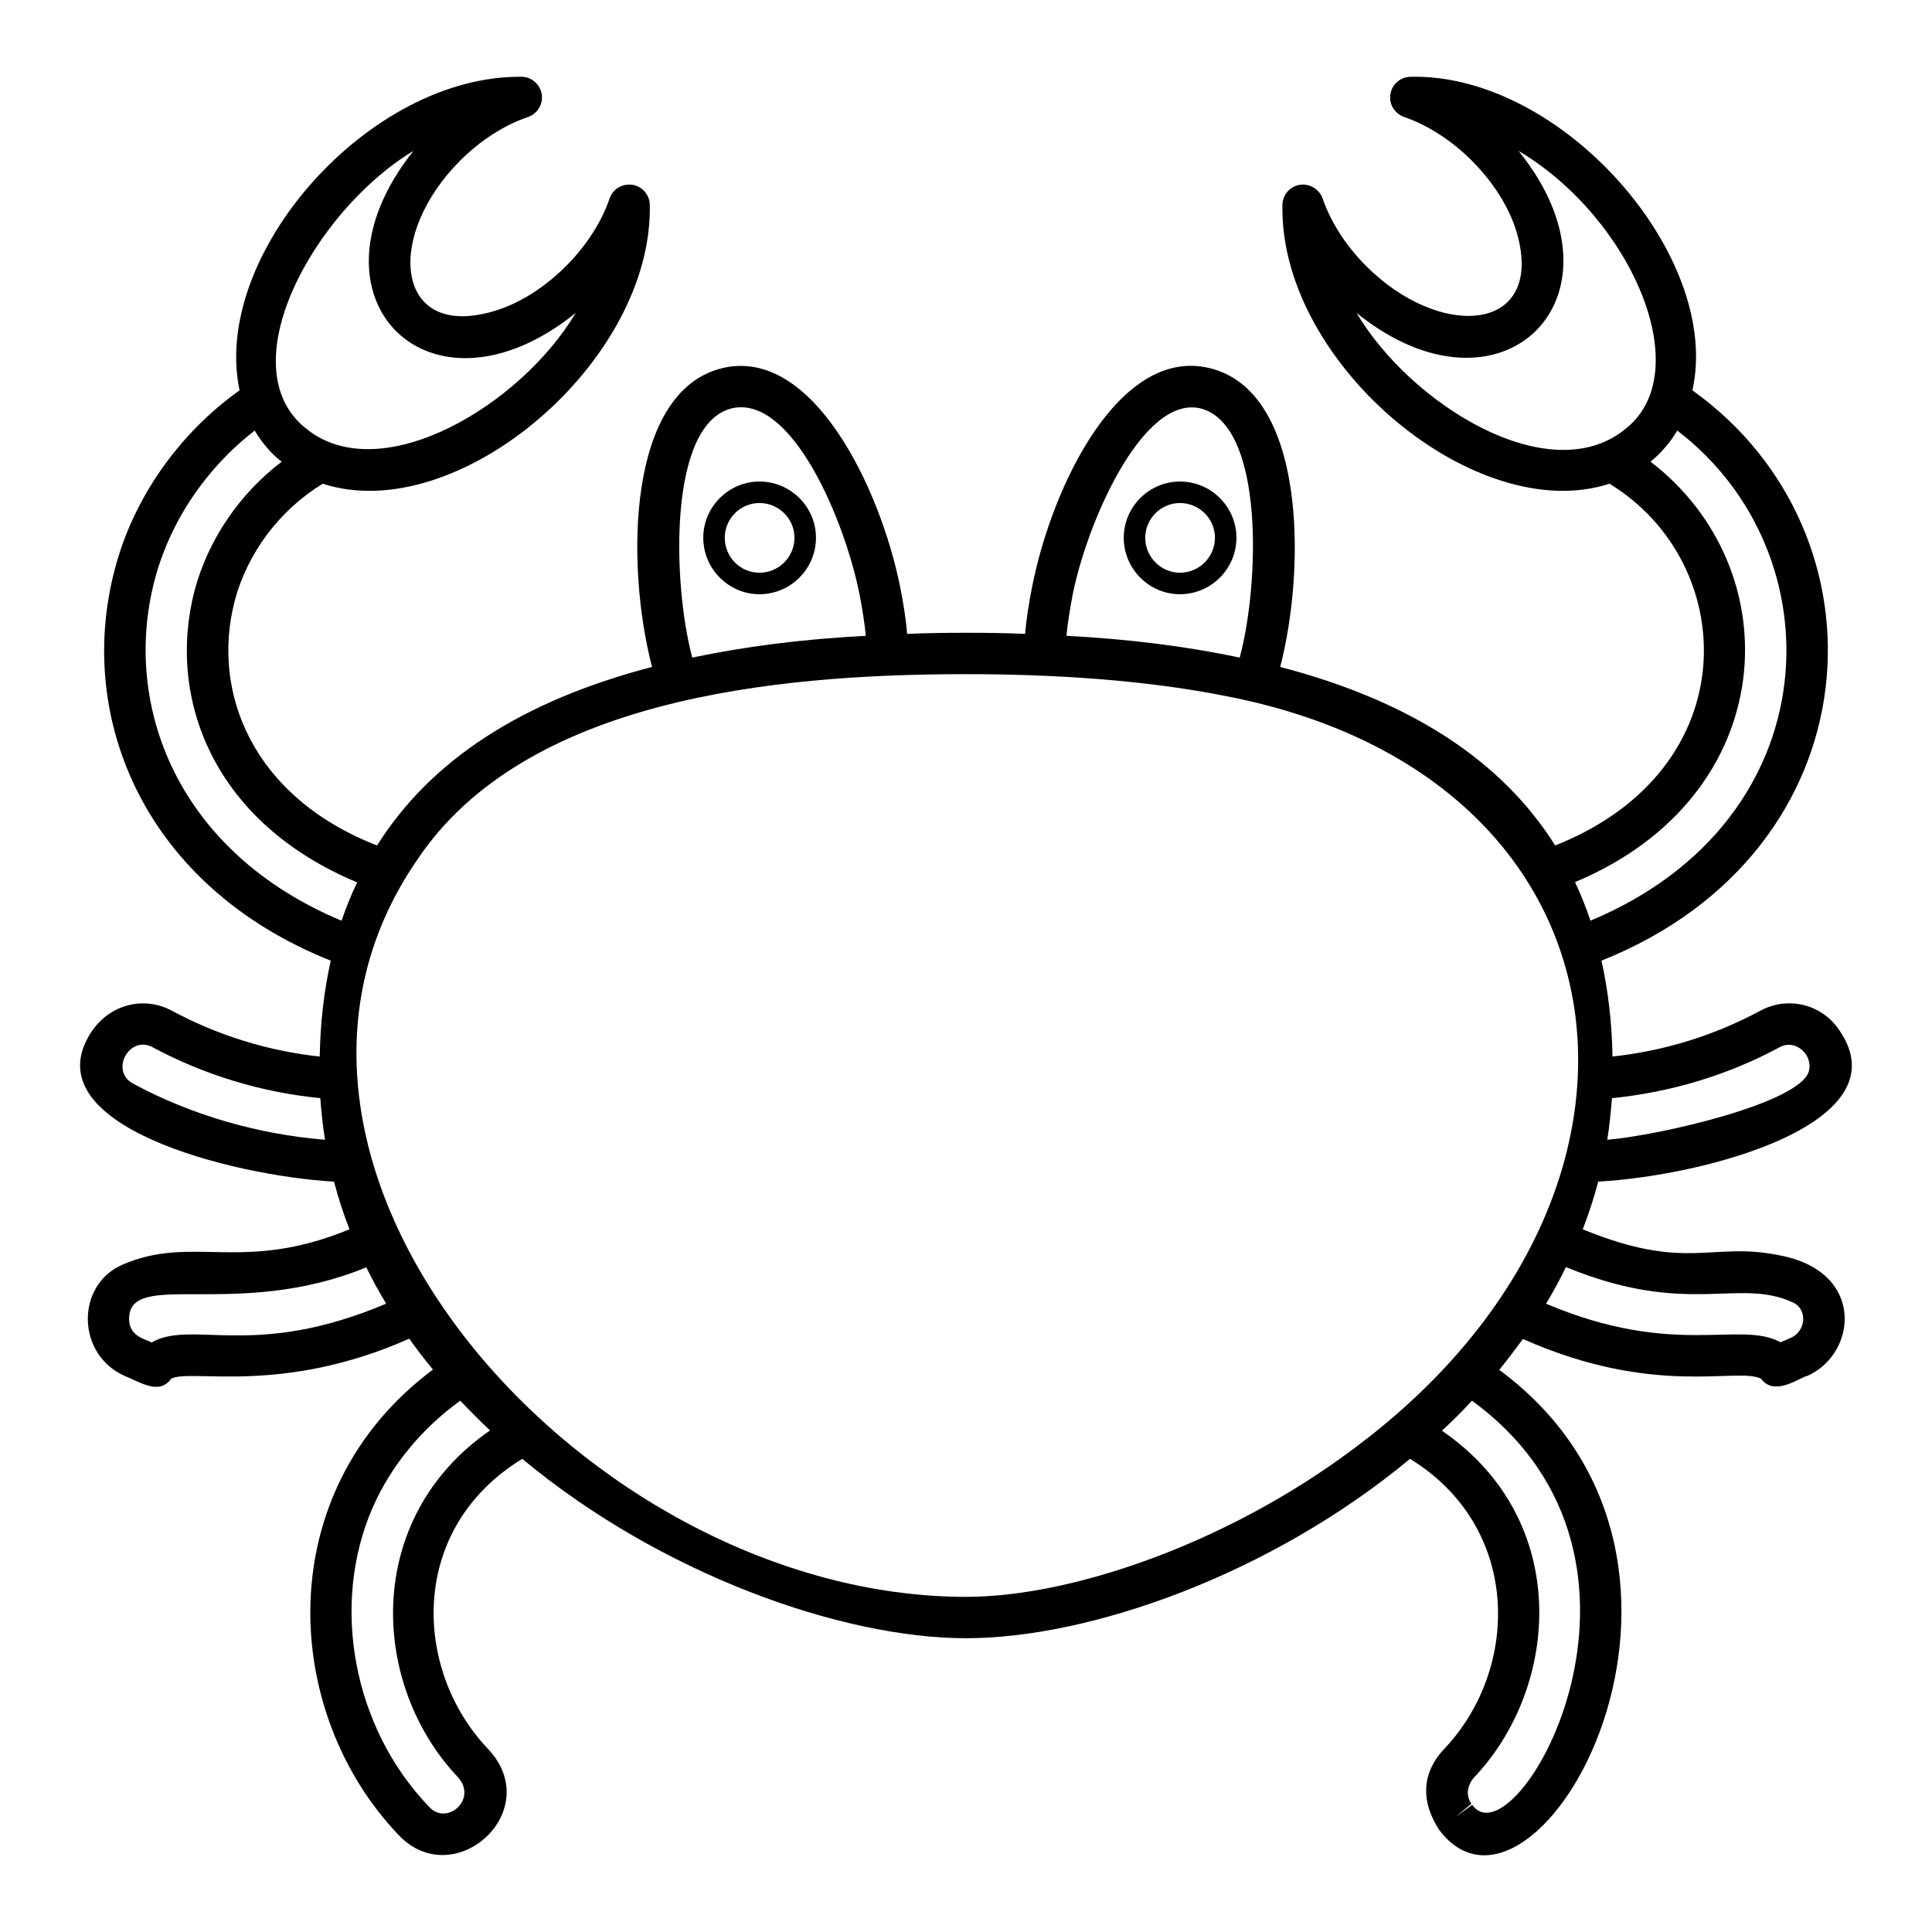 <?xml version="1.0" encoding="UTF-8"?>
<!-- Uploaded to: ICON Repo, www.iconrepo.com, Generator: ICON Repo Mixer Tools -->
<svg fill="#000000" width="800px" height="800px" version="1.1" viewBox="144 144 512 512" xmlns="http://www.w3.org/2000/svg">
 <g>
  <path d="m615.43 476.64c-18.035-3.652-24.387 4.453-51.988-6.863 1.605-4.16 2.992-8.324 4.09-12.633 28.77-1.605 80.609-15.551 64.035-39.941-4.602-7.082-13.727-9.348-21.102-5.332-12.191 6.57-25.555 10.66-39.137 12.121-0.145-9.055-1.168-17.523-2.922-25.41 72.941-29.133 77.398-113.1 24.094-151.14 7.957-35.484-34.609-84.113-74.77-83.094-2.629 0.074-4.891 2.043-5.258 4.672-0.438 2.629 1.168 5.109 3.652 5.988 6.207 2.117 12.559 6.207 17.891 11.535 6.57 6.57 11.098 14.312 12.633 21.832 4.965 23.875-21.395 25.336-40.598 6.133-5.332-5.332-9.418-11.684-11.535-17.891-0.875-2.484-3.434-4.016-5.988-3.652-2.629 0.363-4.602 2.629-4.672 5.258v1.168c0 41.547 51.551 84.262 86.668 72.797 34.316 20.883 36.801 75.57-14.383 95.871-14.238-22.637-38.48-38.332-72.871-47.312 6.789-26.211 6.938-73.16-18.84-79.223-23.73-5.621-41.547 30.957-46.875 57.828-0.875 4.309-1.535 8.543-1.898 12.633-5.039-0.219-10.297-0.293-15.625-0.293-5.332 0-10.586 0.074-15.625 0.293-0.363-4.16-1.023-8.324-1.898-12.633-5.258-25.992-23.074-63.379-46.949-57.828-25.484 5.988-25.773 52.281-18.766 79.223-34.465 8.98-58.633 24.68-72.871 47.312-33.148-12.922-43.957-40.742-37.75-64.691 3.359-12.852 11.973-24.242 23.363-31.18 35.559 11.609 87.547-32.199 86.668-73.965-0.074-2.629-2.043-4.891-4.672-5.258-2.629-0.363-5.184 1.168-5.988 3.652-2.117 6.207-6.207 12.559-11.535 17.891-6.57 6.57-14.312 11.098-21.832 12.633-23.512 5.184-25.773-21.027-6.207-40.598 5.332-5.332 11.684-9.418 17.961-11.535 2.484-0.875 4.016-3.359 3.652-5.988-0.438-2.629-2.629-4.602-5.258-4.672-40.598-0.512-82.434 47.242-74.84 83.094-16.062 11.465-28.258 28.621-33.148 47.754-10.223 39.281 8.031 83.75 57.316 103.39-1.754 7.887-2.773 16.355-2.922 25.41-13.582-1.461-26.941-5.551-39.137-12.121-7.449-4.016-16.5-1.754-21.395 5.621-16.137 24.68 37.312 38.113 64.328 39.648 1.094 4.309 2.484 8.469 4.09 12.633-28.551 11.754-41.398 1.312-60.094 9.348-12.559 5.402-12.266 23.875 0.512 29.5 4.453 1.824 9.199 5.109 12.34 0.73 5.402-2.703 29.133 4.453 63.086-10.586 1.973 2.773 4.016 5.477 6.281 8.18-43.227 32.273-40.305 90.758-9.055 123.4 14.75 15.48 39.137-6.57 23.586-22.926-19.789-20.809-21.246-58.266 9.129-76.812 36.801 30.594 84.699 47.535 117.63 47.535s80.828-16.941 117.63-47.535c29.5 18.035 29.281 55.492 9.129 76.812-9.785 10.297-1.754 20.59-1.535 21.32 25.629 34.828 85.43-70.387 16.062-121.72 2.191-2.703 4.234-5.402 6.281-8.18 34.973 15.551 56.805 7.375 63.086 10.516 3.578 4.965 10.586-0.512 12.266-0.73 13.145-5.769 15.629-27.75-7.519-31.984zm-44.246-41.617c15.48-1.535 30.668-6.059 44.465-13.508 4.164-2.262 8.836 1.973 7.742 6.281-2.117 8.469-39.5 17.086-53.449 18.254 0.586-3.652 0.949-7.305 1.242-11.027zm-391.95-3.871c-6.207-3.434-0.875-12.922 5.184-9.637 13.871 7.449 28.988 11.973 44.465 13.508 0.293 3.723 0.656 7.375 1.242 11.027-17.742-1.465-35.34-6.5-50.891-14.898zm395.16-173.2c-0.074 0-0.074 0-0.074 0.074-20.078 15.699-56.441-6.863-70.824-31.105 38.625 31.18 74.039-4.453 42.934-42.934 30.012 17.816 47.828 59.07 27.965 73.965zm7.012 8.398c2.773-2.262 5.258-5.109 7.082-8.25 42.496 32.418 40.891 103.25-23 129.89-1.168-3.504-2.555-6.938-4.09-10.223 54.691-22.855 57.391-82.801 20.008-111.42zm-153.11 35.121c3.797-18.984 18.398-52.57 33.66-49.285 17.23 4.09 15.844 46.586 10.586 66.078-13.801-2.922-29.133-4.891-45.926-5.769 0.363-3.578 0.949-7.227 1.68-11.023zm-90.25-49.285c15.844-3.504 29.789 29.57 33.734 49.285 0.73 3.797 1.312 7.449 1.68 11.027-16.867 0.875-32.129 2.848-46 5.769-5.184-19.207-6.57-62.066 10.586-66.082zm-84.477-68.199c-30.957 38.844 4.309 74.184 43.008 42.934-14.602 24.535-51.109 46.219-70.898 31.105 0-0.074 0-0.074-0.074-0.074-21.543-16.137 1.531-58.047 27.965-73.965zm-19.059 204.01c-43.297-18.109-58.195-56.734-49.578-90.102 4.09-15.699 13.727-29.863 26.578-39.793 2.043 3.578 5.109 6.789 7.156 8.25-11.172 8.469-19.566 20.738-23.145 34.316-7.301 28.477 4.965 61.262 43.152 77.18-1.609 3.211-2.922 6.644-4.164 10.148zm-50.383 111.79c-1.094-0.875-5.914-1.312-5.914-6.281 0-13.289 28.621 0.438 62.867-13.652 1.605 3.285 3.359 6.5 5.258 9.637-35.195 14.898-51.402 4.094-62.211 10.297zm81.195 115.15c5.402 5.84-2.992 13.145-7.668 7.812-20.078-20.883-26.141-53.449-14.895-79.223 4.965-11.316 13.145-21.027 23.219-28.332 2.555 2.703 5.184 5.332 7.887 7.887-33.734 23.293-31.762 67.32-8.543 91.855zm268.84 7.375-4.453 3.211 4.234-3.504c-1.535-2.117-1.168-4.965 0.805-7.082 22.637-23.949 25.922-68.125-8.617-91.781 2.773-2.555 5.402-5.184 7.957-7.957 58.27 42.492 11.465 123.18 0.074 107.11zm-27.965-97.039c-34.172 26.797-77.18 41.91-106.16 41.91-100.4 0-201.82-113.76-145.38-195.46 28.477-42.422 94.336-49.066 145.38-49.066 22.707 0 47.242 1.461 69.363 5.914 109.02 21.395 122.96 129.75 36.801 196.71zm112.37-26.723-2.703 1.168c-10.734-5.914-28.039 4.234-62.137-10.223 1.898-3.141 3.652-6.352 5.258-9.711 32.273 13.289 45.633 2.703 60.09 9.348 4.019 1.75 3.582 7.664-0.508 9.418z"/>
  <path d="m345.27 271.61c-8.18 0-14.895 6.719-14.895 14.895 0 8.25 6.719 14.969 14.895 14.969 8.25 0 14.969-6.719 14.969-14.969 0-8.18-6.719-14.895-14.969-14.895zm0 24.168c-5.109 0-9.199-4.16-9.199-9.273 0-5.039 4.09-9.199 9.199-9.199 5.109 0 9.273 4.16 9.273 9.199 0 5.109-4.164 9.273-9.273 9.273z"/>
  <path d="m456.7 271.61c-8.18 0-14.895 6.719-14.895 14.895 0 8.25 6.719 14.969 14.895 14.969 8.25 0 14.969-6.719 14.969-14.969 0-8.18-6.719-14.895-14.969-14.895zm0 24.168c-5.039 0-9.199-4.16-9.199-9.273 0-5.039 4.16-9.199 9.199-9.199 5.109 0 9.273 4.16 9.273 9.199 0 5.109-4.164 9.273-9.273 9.273z"/>
 </g>
</svg>